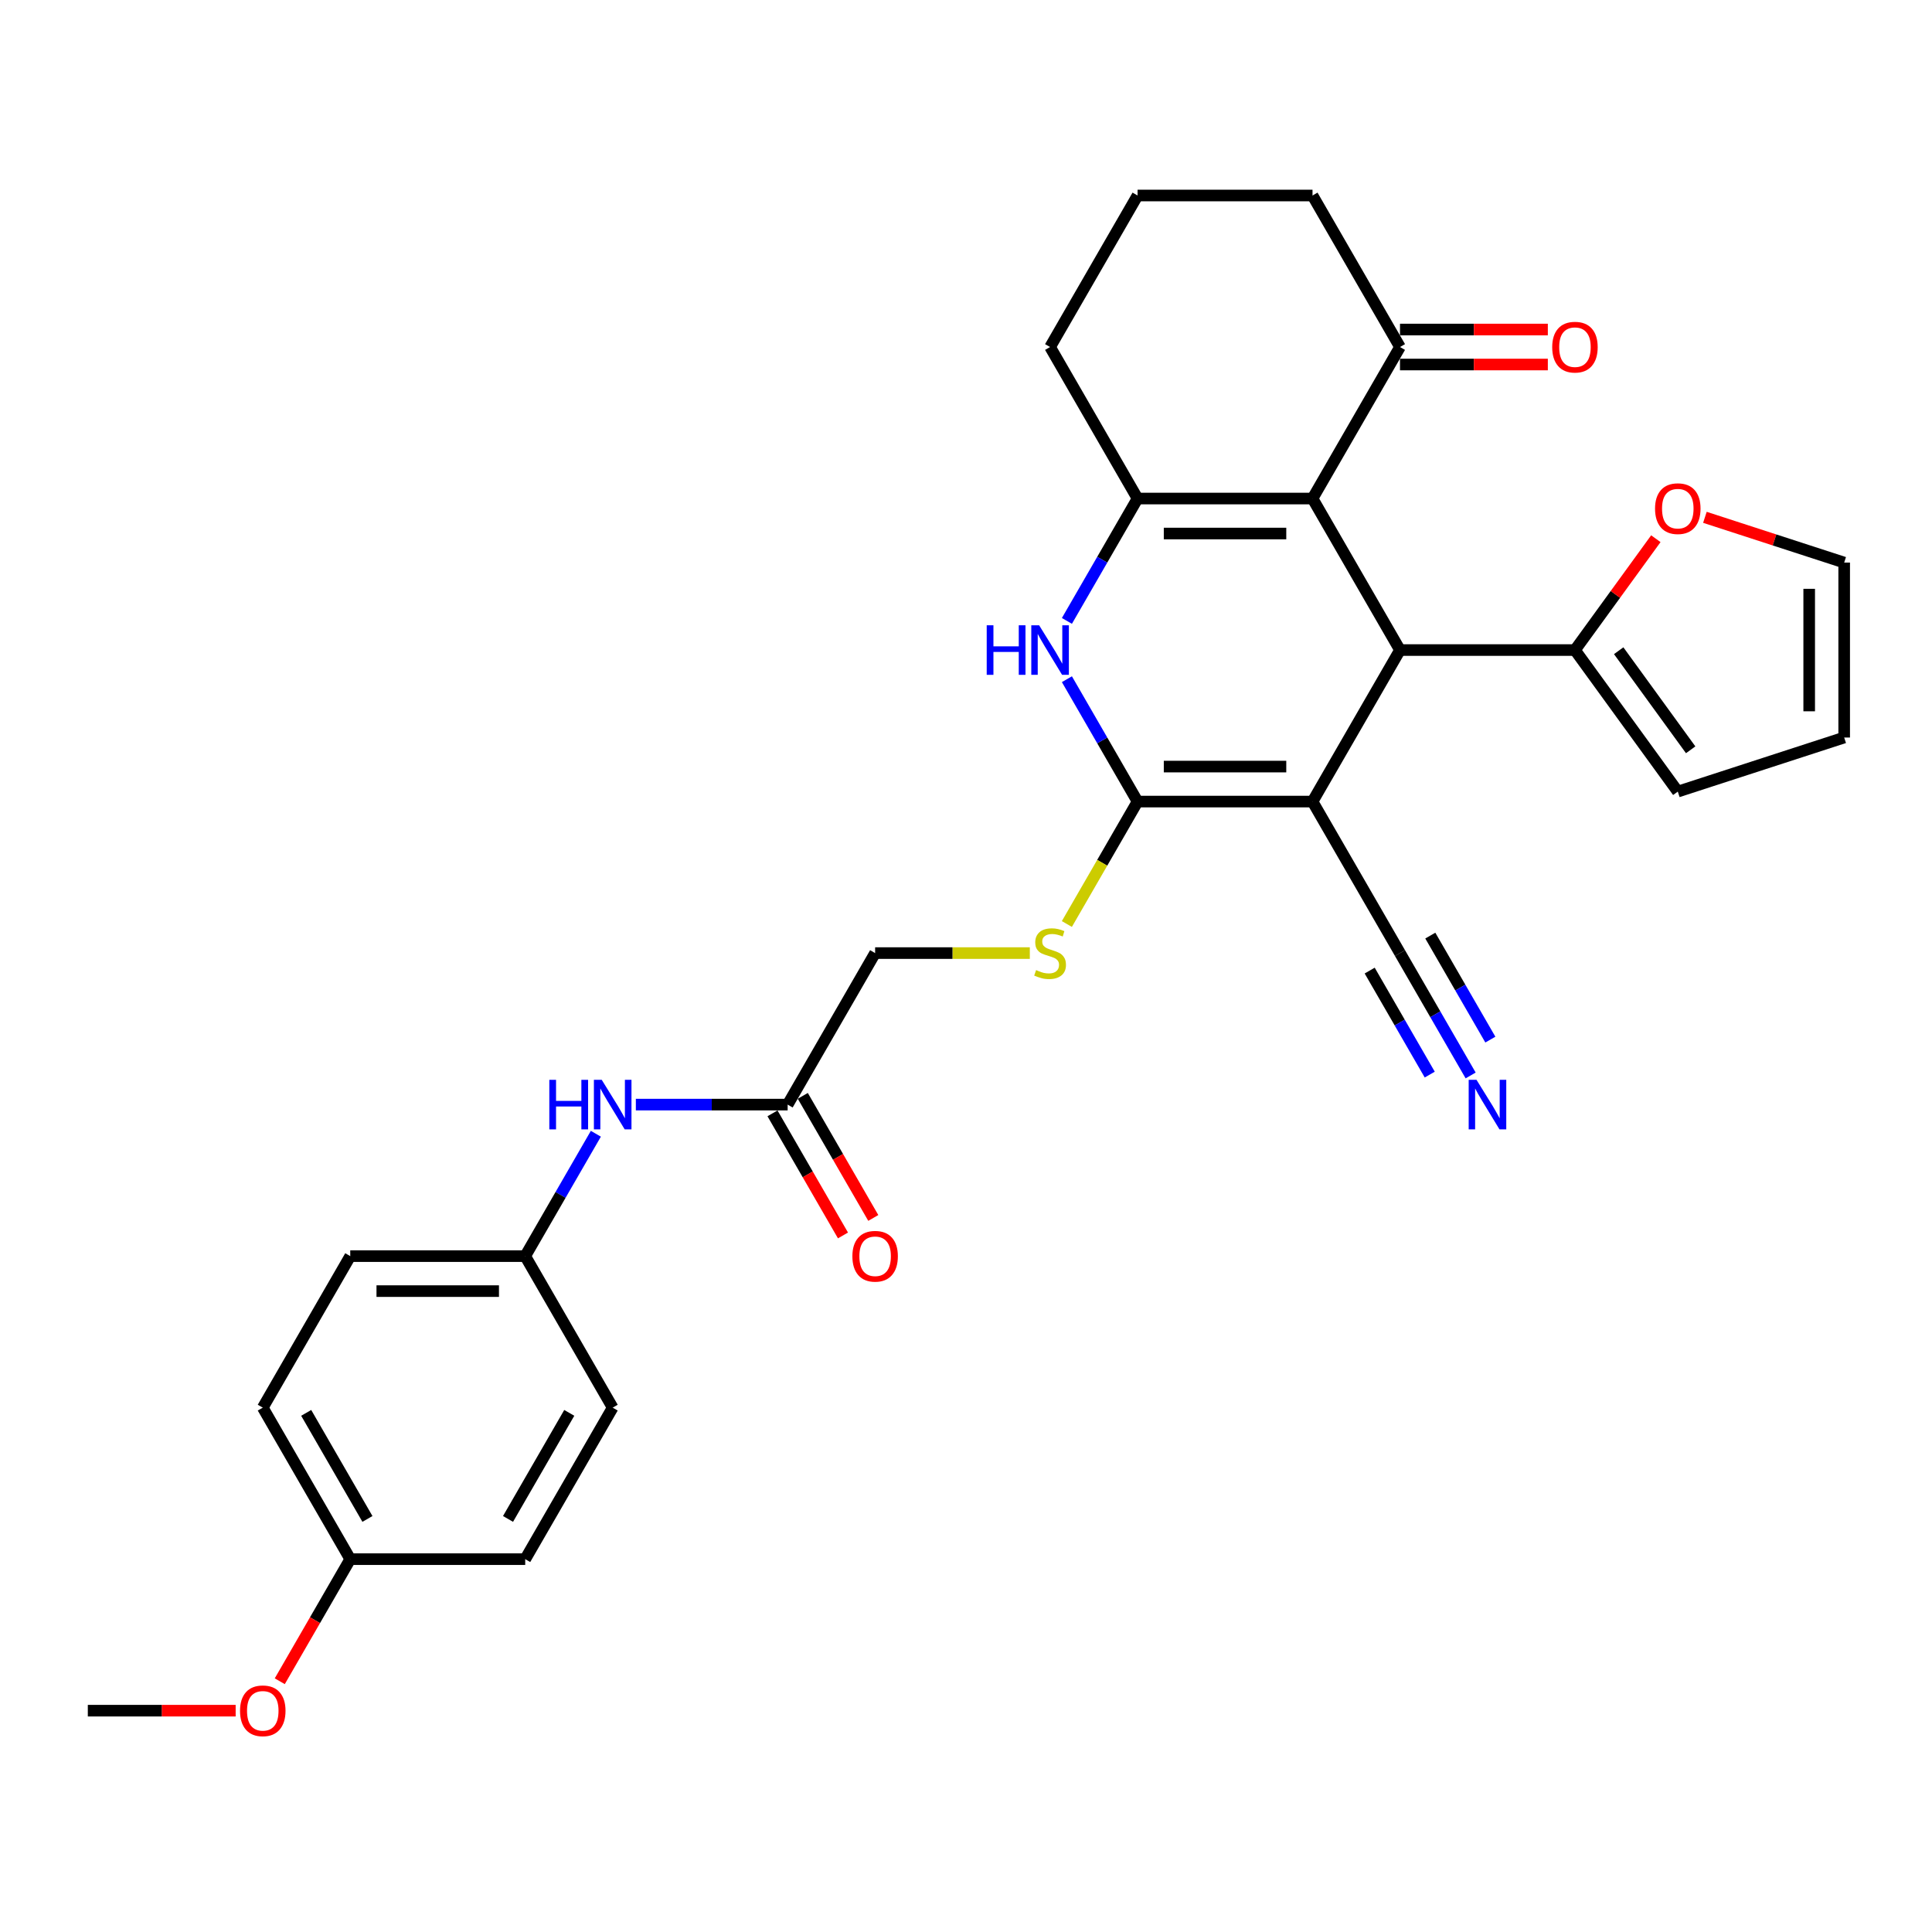 <?xml version='1.0' encoding='iso-8859-1'?>
<svg version='1.1' baseProfile='full'
              xmlns='http://www.w3.org/2000/svg'
                      xmlns:rdkit='http://www.rdkit.org/xml'
                      xmlns:xlink='http://www.w3.org/1999/xlink'
                  xml:space='preserve'
width='1000px' height='1000px' viewBox='0 0 1000 1000'>
<!-- END OF HEADER -->
<rect style='opacity:1.0;fill:#FFFFFF;stroke:none' width='1000' height='1000' x='0' y='0'> </rect>
<path class='bond-0' d='M 679.356,414.892 L 588.799,414.892' style='fill:none;fill-rule:evenodd;stroke:#000000;stroke-width:6px;stroke-linecap:butt;stroke-linejoin:miter;stroke-opacity:1' />
<path class='bond-0' d='M 665.772,396.78 L 602.382,396.78' style='fill:none;fill-rule:evenodd;stroke:#000000;stroke-width:6px;stroke-linecap:butt;stroke-linejoin:miter;stroke-opacity:1' />
<path class='bond-2' d='M 679.356,414.892 L 724.635,336.467' style='fill:none;fill-rule:evenodd;stroke:#000000;stroke-width:6px;stroke-linecap:butt;stroke-linejoin:miter;stroke-opacity:1' />
<path class='bond-6' d='M 679.356,414.892 L 724.635,493.317' style='fill:none;fill-rule:evenodd;stroke:#000000;stroke-width:6px;stroke-linecap:butt;stroke-linejoin:miter;stroke-opacity:1' />
<path class='bond-4' d='M 588.799,414.892 L 570.515,383.223' style='fill:none;fill-rule:evenodd;stroke:#000000;stroke-width:6px;stroke-linecap:butt;stroke-linejoin:miter;stroke-opacity:1' />
<path class='bond-4' d='M 570.515,383.223 L 552.23,351.554' style='fill:none;fill-rule:evenodd;stroke:#0000FF;stroke-width:6px;stroke-linecap:butt;stroke-linejoin:miter;stroke-opacity:1' />
<path class='bond-8' d='M 588.799,414.892 L 570.504,446.579' style='fill:none;fill-rule:evenodd;stroke:#000000;stroke-width:6px;stroke-linecap:butt;stroke-linejoin:miter;stroke-opacity:1' />
<path class='bond-8' d='M 570.504,446.579 L 552.209,478.266' style='fill:none;fill-rule:evenodd;stroke:#CCCC00;stroke-width:6px;stroke-linecap:butt;stroke-linejoin:miter;stroke-opacity:1' />
<path class='bond-1' d='M 679.356,258.042 L 724.635,336.467' style='fill:none;fill-rule:evenodd;stroke:#000000;stroke-width:6px;stroke-linecap:butt;stroke-linejoin:miter;stroke-opacity:1' />
<path class='bond-3' d='M 679.356,258.042 L 588.799,258.042' style='fill:none;fill-rule:evenodd;stroke:#000000;stroke-width:6px;stroke-linecap:butt;stroke-linejoin:miter;stroke-opacity:1' />
<path class='bond-3' d='M 665.772,276.153 L 602.382,276.153' style='fill:none;fill-rule:evenodd;stroke:#000000;stroke-width:6px;stroke-linecap:butt;stroke-linejoin:miter;stroke-opacity:1' />
<path class='bond-7' d='M 679.356,258.042 L 724.635,179.617' style='fill:none;fill-rule:evenodd;stroke:#000000;stroke-width:6px;stroke-linecap:butt;stroke-linejoin:miter;stroke-opacity:1' />
<path class='bond-5' d='M 724.635,336.467 L 815.192,336.467' style='fill:none;fill-rule:evenodd;stroke:#000000;stroke-width:6px;stroke-linecap:butt;stroke-linejoin:miter;stroke-opacity:1' />
<path class='bond-20' d='M 588.799,258.042 L 543.52,179.617' style='fill:none;fill-rule:evenodd;stroke:#000000;stroke-width:6px;stroke-linecap:butt;stroke-linejoin:miter;stroke-opacity:1' />
<path class='bond-30' d='M 588.799,258.042 L 570.515,289.711' style='fill:none;fill-rule:evenodd;stroke:#000000;stroke-width:6px;stroke-linecap:butt;stroke-linejoin:miter;stroke-opacity:1' />
<path class='bond-30' d='M 570.515,289.711 L 552.23,321.38' style='fill:none;fill-rule:evenodd;stroke:#0000FF;stroke-width:6px;stroke-linecap:butt;stroke-linejoin:miter;stroke-opacity:1' />
<path class='bond-11' d='M 815.192,336.467 L 836.128,307.651' style='fill:none;fill-rule:evenodd;stroke:#000000;stroke-width:6px;stroke-linecap:butt;stroke-linejoin:miter;stroke-opacity:1' />
<path class='bond-11' d='M 836.128,307.651 L 857.064,278.835' style='fill:none;fill-rule:evenodd;stroke:#FF0000;stroke-width:6px;stroke-linecap:butt;stroke-linejoin:miter;stroke-opacity:1' />
<path class='bond-13' d='M 815.192,336.467 L 868.42,409.729' style='fill:none;fill-rule:evenodd;stroke:#000000;stroke-width:6px;stroke-linecap:butt;stroke-linejoin:miter;stroke-opacity:1' />
<path class='bond-13' d='M 837.829,336.811 L 875.089,388.094' style='fill:none;fill-rule:evenodd;stroke:#000000;stroke-width:6px;stroke-linecap:butt;stroke-linejoin:miter;stroke-opacity:1' />
<path class='bond-9' d='M 724.635,493.317 L 742.919,524.986' style='fill:none;fill-rule:evenodd;stroke:#000000;stroke-width:6px;stroke-linecap:butt;stroke-linejoin:miter;stroke-opacity:1' />
<path class='bond-9' d='M 742.919,524.986 L 761.203,556.655' style='fill:none;fill-rule:evenodd;stroke:#0000FF;stroke-width:6px;stroke-linecap:butt;stroke-linejoin:miter;stroke-opacity:1' />
<path class='bond-9' d='M 708.95,502.373 L 724.491,529.291' style='fill:none;fill-rule:evenodd;stroke:#000000;stroke-width:6px;stroke-linecap:butt;stroke-linejoin:miter;stroke-opacity:1' />
<path class='bond-9' d='M 724.491,529.291 L 740.033,556.21' style='fill:none;fill-rule:evenodd;stroke:#0000FF;stroke-width:6px;stroke-linecap:butt;stroke-linejoin:miter;stroke-opacity:1' />
<path class='bond-9' d='M 740.32,484.261 L 755.861,511.18' style='fill:none;fill-rule:evenodd;stroke:#000000;stroke-width:6px;stroke-linecap:butt;stroke-linejoin:miter;stroke-opacity:1' />
<path class='bond-9' d='M 755.861,511.18 L 771.403,538.099' style='fill:none;fill-rule:evenodd;stroke:#0000FF;stroke-width:6px;stroke-linecap:butt;stroke-linejoin:miter;stroke-opacity:1' />
<path class='bond-15' d='M 724.635,188.673 L 762.895,188.673' style='fill:none;fill-rule:evenodd;stroke:#000000;stroke-width:6px;stroke-linecap:butt;stroke-linejoin:miter;stroke-opacity:1' />
<path class='bond-15' d='M 762.895,188.673 L 801.156,188.673' style='fill:none;fill-rule:evenodd;stroke:#FF0000;stroke-width:6px;stroke-linecap:butt;stroke-linejoin:miter;stroke-opacity:1' />
<path class='bond-15' d='M 724.635,170.561 L 762.895,170.561' style='fill:none;fill-rule:evenodd;stroke:#000000;stroke-width:6px;stroke-linecap:butt;stroke-linejoin:miter;stroke-opacity:1' />
<path class='bond-15' d='M 762.895,170.561 L 801.156,170.561' style='fill:none;fill-rule:evenodd;stroke:#FF0000;stroke-width:6px;stroke-linecap:butt;stroke-linejoin:miter;stroke-opacity:1' />
<path class='bond-27' d='M 724.635,179.617 L 679.356,101.192' style='fill:none;fill-rule:evenodd;stroke:#000000;stroke-width:6px;stroke-linecap:butt;stroke-linejoin:miter;stroke-opacity:1' />
<path class='bond-18' d='M 533.033,493.317 L 492.998,493.317' style='fill:none;fill-rule:evenodd;stroke:#CCCC00;stroke-width:6px;stroke-linecap:butt;stroke-linejoin:miter;stroke-opacity:1' />
<path class='bond-18' d='M 492.998,493.317 L 452.963,493.317' style='fill:none;fill-rule:evenodd;stroke:#000000;stroke-width:6px;stroke-linecap:butt;stroke-linejoin:miter;stroke-opacity:1' />
<path class='bond-10' d='M 407.684,571.742 L 452.963,493.317' style='fill:none;fill-rule:evenodd;stroke:#000000;stroke-width:6px;stroke-linecap:butt;stroke-linejoin:miter;stroke-opacity:1' />
<path class='bond-12' d='M 407.684,571.742 L 368.4,571.742' style='fill:none;fill-rule:evenodd;stroke:#000000;stroke-width:6px;stroke-linecap:butt;stroke-linejoin:miter;stroke-opacity:1' />
<path class='bond-12' d='M 368.4,571.742 L 329.116,571.742' style='fill:none;fill-rule:evenodd;stroke:#0000FF;stroke-width:6px;stroke-linecap:butt;stroke-linejoin:miter;stroke-opacity:1' />
<path class='bond-17' d='M 399.841,576.27 L 418.084,607.866' style='fill:none;fill-rule:evenodd;stroke:#000000;stroke-width:6px;stroke-linecap:butt;stroke-linejoin:miter;stroke-opacity:1' />
<path class='bond-17' d='M 418.084,607.866 L 436.326,639.463' style='fill:none;fill-rule:evenodd;stroke:#FF0000;stroke-width:6px;stroke-linecap:butt;stroke-linejoin:miter;stroke-opacity:1' />
<path class='bond-17' d='M 415.526,567.214 L 433.769,598.811' style='fill:none;fill-rule:evenodd;stroke:#000000;stroke-width:6px;stroke-linecap:butt;stroke-linejoin:miter;stroke-opacity:1' />
<path class='bond-17' d='M 433.769,598.811 L 452.011,630.407' style='fill:none;fill-rule:evenodd;stroke:#FF0000;stroke-width:6px;stroke-linecap:butt;stroke-linejoin:miter;stroke-opacity:1' />
<path class='bond-14' d='M 882.457,267.765 L 918.501,279.477' style='fill:none;fill-rule:evenodd;stroke:#FF0000;stroke-width:6px;stroke-linecap:butt;stroke-linejoin:miter;stroke-opacity:1' />
<path class='bond-14' d='M 918.501,279.477 L 954.545,291.188' style='fill:none;fill-rule:evenodd;stroke:#000000;stroke-width:6px;stroke-linecap:butt;stroke-linejoin:miter;stroke-opacity:1' />
<path class='bond-19' d='M 308.416,586.829 L 290.132,618.498' style='fill:none;fill-rule:evenodd;stroke:#0000FF;stroke-width:6px;stroke-linecap:butt;stroke-linejoin:miter;stroke-opacity:1' />
<path class='bond-19' d='M 290.132,618.498 L 271.848,650.167' style='fill:none;fill-rule:evenodd;stroke:#000000;stroke-width:6px;stroke-linecap:butt;stroke-linejoin:miter;stroke-opacity:1' />
<path class='bond-16' d='M 868.42,409.729 L 954.545,381.746' style='fill:none;fill-rule:evenodd;stroke:#000000;stroke-width:6px;stroke-linecap:butt;stroke-linejoin:miter;stroke-opacity:1' />
<path class='bond-31' d='M 954.545,291.188 L 954.545,381.746' style='fill:none;fill-rule:evenodd;stroke:#000000;stroke-width:6px;stroke-linecap:butt;stroke-linejoin:miter;stroke-opacity:1' />
<path class='bond-31' d='M 936.434,304.772 L 936.434,368.162' style='fill:none;fill-rule:evenodd;stroke:#000000;stroke-width:6px;stroke-linecap:butt;stroke-linejoin:miter;stroke-opacity:1' />
<path class='bond-22' d='M 271.848,650.167 L 317.127,728.592' style='fill:none;fill-rule:evenodd;stroke:#000000;stroke-width:6px;stroke-linecap:butt;stroke-linejoin:miter;stroke-opacity:1' />
<path class='bond-23' d='M 271.848,650.167 L 181.291,650.167' style='fill:none;fill-rule:evenodd;stroke:#000000;stroke-width:6px;stroke-linecap:butt;stroke-linejoin:miter;stroke-opacity:1' />
<path class='bond-23' d='M 258.264,668.278 L 194.874,668.278' style='fill:none;fill-rule:evenodd;stroke:#000000;stroke-width:6px;stroke-linecap:butt;stroke-linejoin:miter;stroke-opacity:1' />
<path class='bond-32' d='M 543.52,179.617 L 588.799,101.192' style='fill:none;fill-rule:evenodd;stroke:#000000;stroke-width:6px;stroke-linecap:butt;stroke-linejoin:miter;stroke-opacity:1' />
<path class='bond-21' d='M 181.291,807.017 L 136.012,728.592' style='fill:none;fill-rule:evenodd;stroke:#000000;stroke-width:6px;stroke-linecap:butt;stroke-linejoin:miter;stroke-opacity:1' />
<path class='bond-21' d='M 190.184,786.197 L 158.489,731.3' style='fill:none;fill-rule:evenodd;stroke:#000000;stroke-width:6px;stroke-linecap:butt;stroke-linejoin:miter;stroke-opacity:1' />
<path class='bond-26' d='M 181.291,807.017 L 163.048,838.613' style='fill:none;fill-rule:evenodd;stroke:#000000;stroke-width:6px;stroke-linecap:butt;stroke-linejoin:miter;stroke-opacity:1' />
<path class='bond-26' d='M 163.048,838.613 L 144.806,870.21' style='fill:none;fill-rule:evenodd;stroke:#FF0000;stroke-width:6px;stroke-linecap:butt;stroke-linejoin:miter;stroke-opacity:1' />
<path class='bond-33' d='M 181.291,807.017 L 271.848,807.017' style='fill:none;fill-rule:evenodd;stroke:#000000;stroke-width:6px;stroke-linecap:butt;stroke-linejoin:miter;stroke-opacity:1' />
<path class='bond-24' d='M 317.127,728.592 L 271.848,807.017' style='fill:none;fill-rule:evenodd;stroke:#000000;stroke-width:6px;stroke-linecap:butt;stroke-linejoin:miter;stroke-opacity:1' />
<path class='bond-24' d='M 294.65,731.3 L 262.955,786.197' style='fill:none;fill-rule:evenodd;stroke:#000000;stroke-width:6px;stroke-linecap:butt;stroke-linejoin:miter;stroke-opacity:1' />
<path class='bond-25' d='M 181.291,650.167 L 136.012,728.592' style='fill:none;fill-rule:evenodd;stroke:#000000;stroke-width:6px;stroke-linecap:butt;stroke-linejoin:miter;stroke-opacity:1' />
<path class='bond-29' d='M 121.976,885.442 L 83.715,885.442' style='fill:none;fill-rule:evenodd;stroke:#FF0000;stroke-width:6px;stroke-linecap:butt;stroke-linejoin:miter;stroke-opacity:1' />
<path class='bond-29' d='M 83.715,885.442 L 45.455,885.442' style='fill:none;fill-rule:evenodd;stroke:#000000;stroke-width:6px;stroke-linecap:butt;stroke-linejoin:miter;stroke-opacity:1' />
<path class='bond-28' d='M 679.356,101.192 L 588.799,101.192' style='fill:none;fill-rule:evenodd;stroke:#000000;stroke-width:6px;stroke-linecap:butt;stroke-linejoin:miter;stroke-opacity:1' />
<path  class='atom-5' d='M 510.72 323.644
L 514.198 323.644
L 514.198 334.547
L 527.31 334.547
L 527.31 323.644
L 530.788 323.644
L 530.788 349.29
L 527.31 349.29
L 527.31 337.445
L 514.198 337.445
L 514.198 349.29
L 510.72 349.29
L 510.72 323.644
' fill='#0000FF'/>
<path  class='atom-5' d='M 537.851 323.644
L 546.255 337.228
Q 547.088 338.568, 548.428 340.995
Q 549.768 343.422, 549.841 343.567
L 549.841 323.644
L 553.246 323.644
L 553.246 349.29
L 549.732 349.29
L 540.713 334.438
Q 539.662 332.7, 538.539 330.707
Q 537.453 328.715, 537.127 328.099
L 537.127 349.29
L 533.794 349.29
L 533.794 323.644
L 537.851 323.644
' fill='#0000FF'/>
<path  class='atom-9' d='M 536.275 502.119
Q 536.565 502.228, 537.761 502.735
Q 538.956 503.242, 540.26 503.568
Q 541.6 503.858, 542.904 503.858
Q 545.331 503.858, 546.744 502.699
Q 548.157 501.503, 548.157 499.439
Q 548.157 498.026, 547.432 497.156
Q 546.744 496.287, 545.657 495.816
Q 544.57 495.345, 542.759 494.802
Q 540.477 494.114, 539.101 493.462
Q 537.761 492.81, 536.783 491.433
Q 535.841 490.057, 535.841 487.739
Q 535.841 484.515, 538.014 482.522
Q 540.224 480.53, 544.57 480.53
Q 547.541 480.53, 550.909 481.943
L 550.076 484.732
Q 546.997 483.464, 544.679 483.464
Q 542.18 483.464, 540.803 484.515
Q 539.427 485.529, 539.463 487.304
Q 539.463 488.68, 540.151 489.513
Q 540.876 490.347, 541.89 490.817
Q 542.94 491.288, 544.679 491.832
Q 546.997 492.556, 548.374 493.281
Q 549.75 494.005, 550.728 495.49
Q 551.743 496.939, 551.743 499.439
Q 551.743 502.988, 549.352 504.908
Q 546.997 506.792, 543.049 506.792
Q 540.767 506.792, 539.028 506.285
Q 537.326 505.814, 535.297 504.981
L 536.275 502.119
' fill='#CCCC00'/>
<path  class='atom-10' d='M 764.244 558.919
L 772.648 572.503
Q 773.481 573.843, 774.822 576.27
Q 776.162 578.697, 776.234 578.842
L 776.234 558.919
L 779.639 558.919
L 779.639 584.565
L 776.126 584.565
L 767.106 569.713
Q 766.056 567.975, 764.933 565.982
Q 763.846 563.99, 763.52 563.374
L 763.52 584.565
L 760.187 584.565
L 760.187 558.919
L 764.244 558.919
' fill='#0000FF'/>
<path  class='atom-12' d='M 856.648 263.277
Q 856.648 257.119, 859.691 253.678
Q 862.733 250.237, 868.42 250.237
Q 874.107 250.237, 877.15 253.678
Q 880.193 257.119, 880.193 263.277
Q 880.193 269.507, 877.114 273.057
Q 874.035 276.571, 868.42 276.571
Q 862.77 276.571, 859.691 273.057
Q 856.648 269.544, 856.648 263.277
M 868.42 273.673
Q 872.332 273.673, 874.433 271.065
Q 876.57 268.421, 876.57 263.277
Q 876.57 258.242, 874.433 255.706
Q 872.332 253.135, 868.42 253.135
Q 864.508 253.135, 862.371 255.67
Q 860.27 258.206, 860.27 263.277
Q 860.27 268.457, 862.371 271.065
Q 864.508 273.673, 868.42 273.673
' fill='#FF0000'/>
<path  class='atom-13' d='M 284.327 558.919
L 287.804 558.919
L 287.804 569.822
L 300.917 569.822
L 300.917 558.919
L 304.394 558.919
L 304.394 584.565
L 300.917 584.565
L 300.917 572.72
L 287.804 572.72
L 287.804 584.565
L 284.327 584.565
L 284.327 558.919
' fill='#0000FF'/>
<path  class='atom-13' d='M 311.458 558.919
L 319.861 572.503
Q 320.695 573.843, 322.035 576.27
Q 323.375 578.697, 323.447 578.842
L 323.447 558.919
L 326.852 558.919
L 326.852 584.565
L 323.339 584.565
L 314.319 569.713
Q 313.269 567.975, 312.146 565.982
Q 311.059 563.99, 310.733 563.374
L 310.733 584.565
L 307.401 584.565
L 307.401 558.919
L 311.458 558.919
' fill='#0000FF'/>
<path  class='atom-16' d='M 803.42 179.689
Q 803.42 173.532, 806.462 170.09
Q 809.505 166.649, 815.192 166.649
Q 820.879 166.649, 823.922 170.09
Q 826.964 173.532, 826.964 179.689
Q 826.964 185.92, 823.886 189.47
Q 820.807 192.983, 815.192 192.983
Q 809.541 192.983, 806.462 189.47
Q 803.42 185.956, 803.42 179.689
M 815.192 190.085
Q 819.104 190.085, 821.205 187.477
Q 823.342 184.833, 823.342 179.689
Q 823.342 174.654, 821.205 172.119
Q 819.104 169.547, 815.192 169.547
Q 811.28 169.547, 809.143 172.083
Q 807.042 174.618, 807.042 179.689
Q 807.042 184.869, 809.143 187.477
Q 811.28 190.085, 815.192 190.085
' fill='#FF0000'/>
<path  class='atom-18' d='M 441.19 650.239
Q 441.19 644.081, 444.233 640.64
Q 447.276 637.199, 452.963 637.199
Q 458.65 637.199, 461.692 640.64
Q 464.735 644.081, 464.735 650.239
Q 464.735 656.47, 461.656 660.019
Q 458.577 663.533, 452.963 663.533
Q 447.312 663.533, 444.233 660.019
Q 441.19 656.506, 441.19 650.239
M 452.963 660.635
Q 456.875 660.635, 458.976 658.027
Q 461.113 655.383, 461.113 650.239
Q 461.113 645.204, 458.976 642.669
Q 456.875 640.097, 452.963 640.097
Q 449.051 640.097, 446.913 642.632
Q 444.812 645.168, 444.812 650.239
Q 444.812 655.419, 446.913 658.027
Q 449.051 660.635, 452.963 660.635
' fill='#FF0000'/>
<path  class='atom-27' d='M 124.239 885.514
Q 124.239 879.356, 127.282 875.915
Q 130.325 872.474, 136.012 872.474
Q 141.699 872.474, 144.742 875.915
Q 147.784 879.356, 147.784 885.514
Q 147.784 891.744, 144.705 895.294
Q 141.626 898.808, 136.012 898.808
Q 130.361 898.808, 127.282 895.294
Q 124.239 891.781, 124.239 885.514
M 136.012 895.91
Q 139.924 895.91, 142.025 893.302
Q 144.162 890.658, 144.162 885.514
Q 144.162 880.479, 142.025 877.944
Q 139.924 875.372, 136.012 875.372
Q 132.1 875.372, 129.963 877.907
Q 127.862 880.443, 127.862 885.514
Q 127.862 890.694, 129.963 893.302
Q 132.1 895.91, 136.012 895.91
' fill='#FF0000'/>
</svg>
